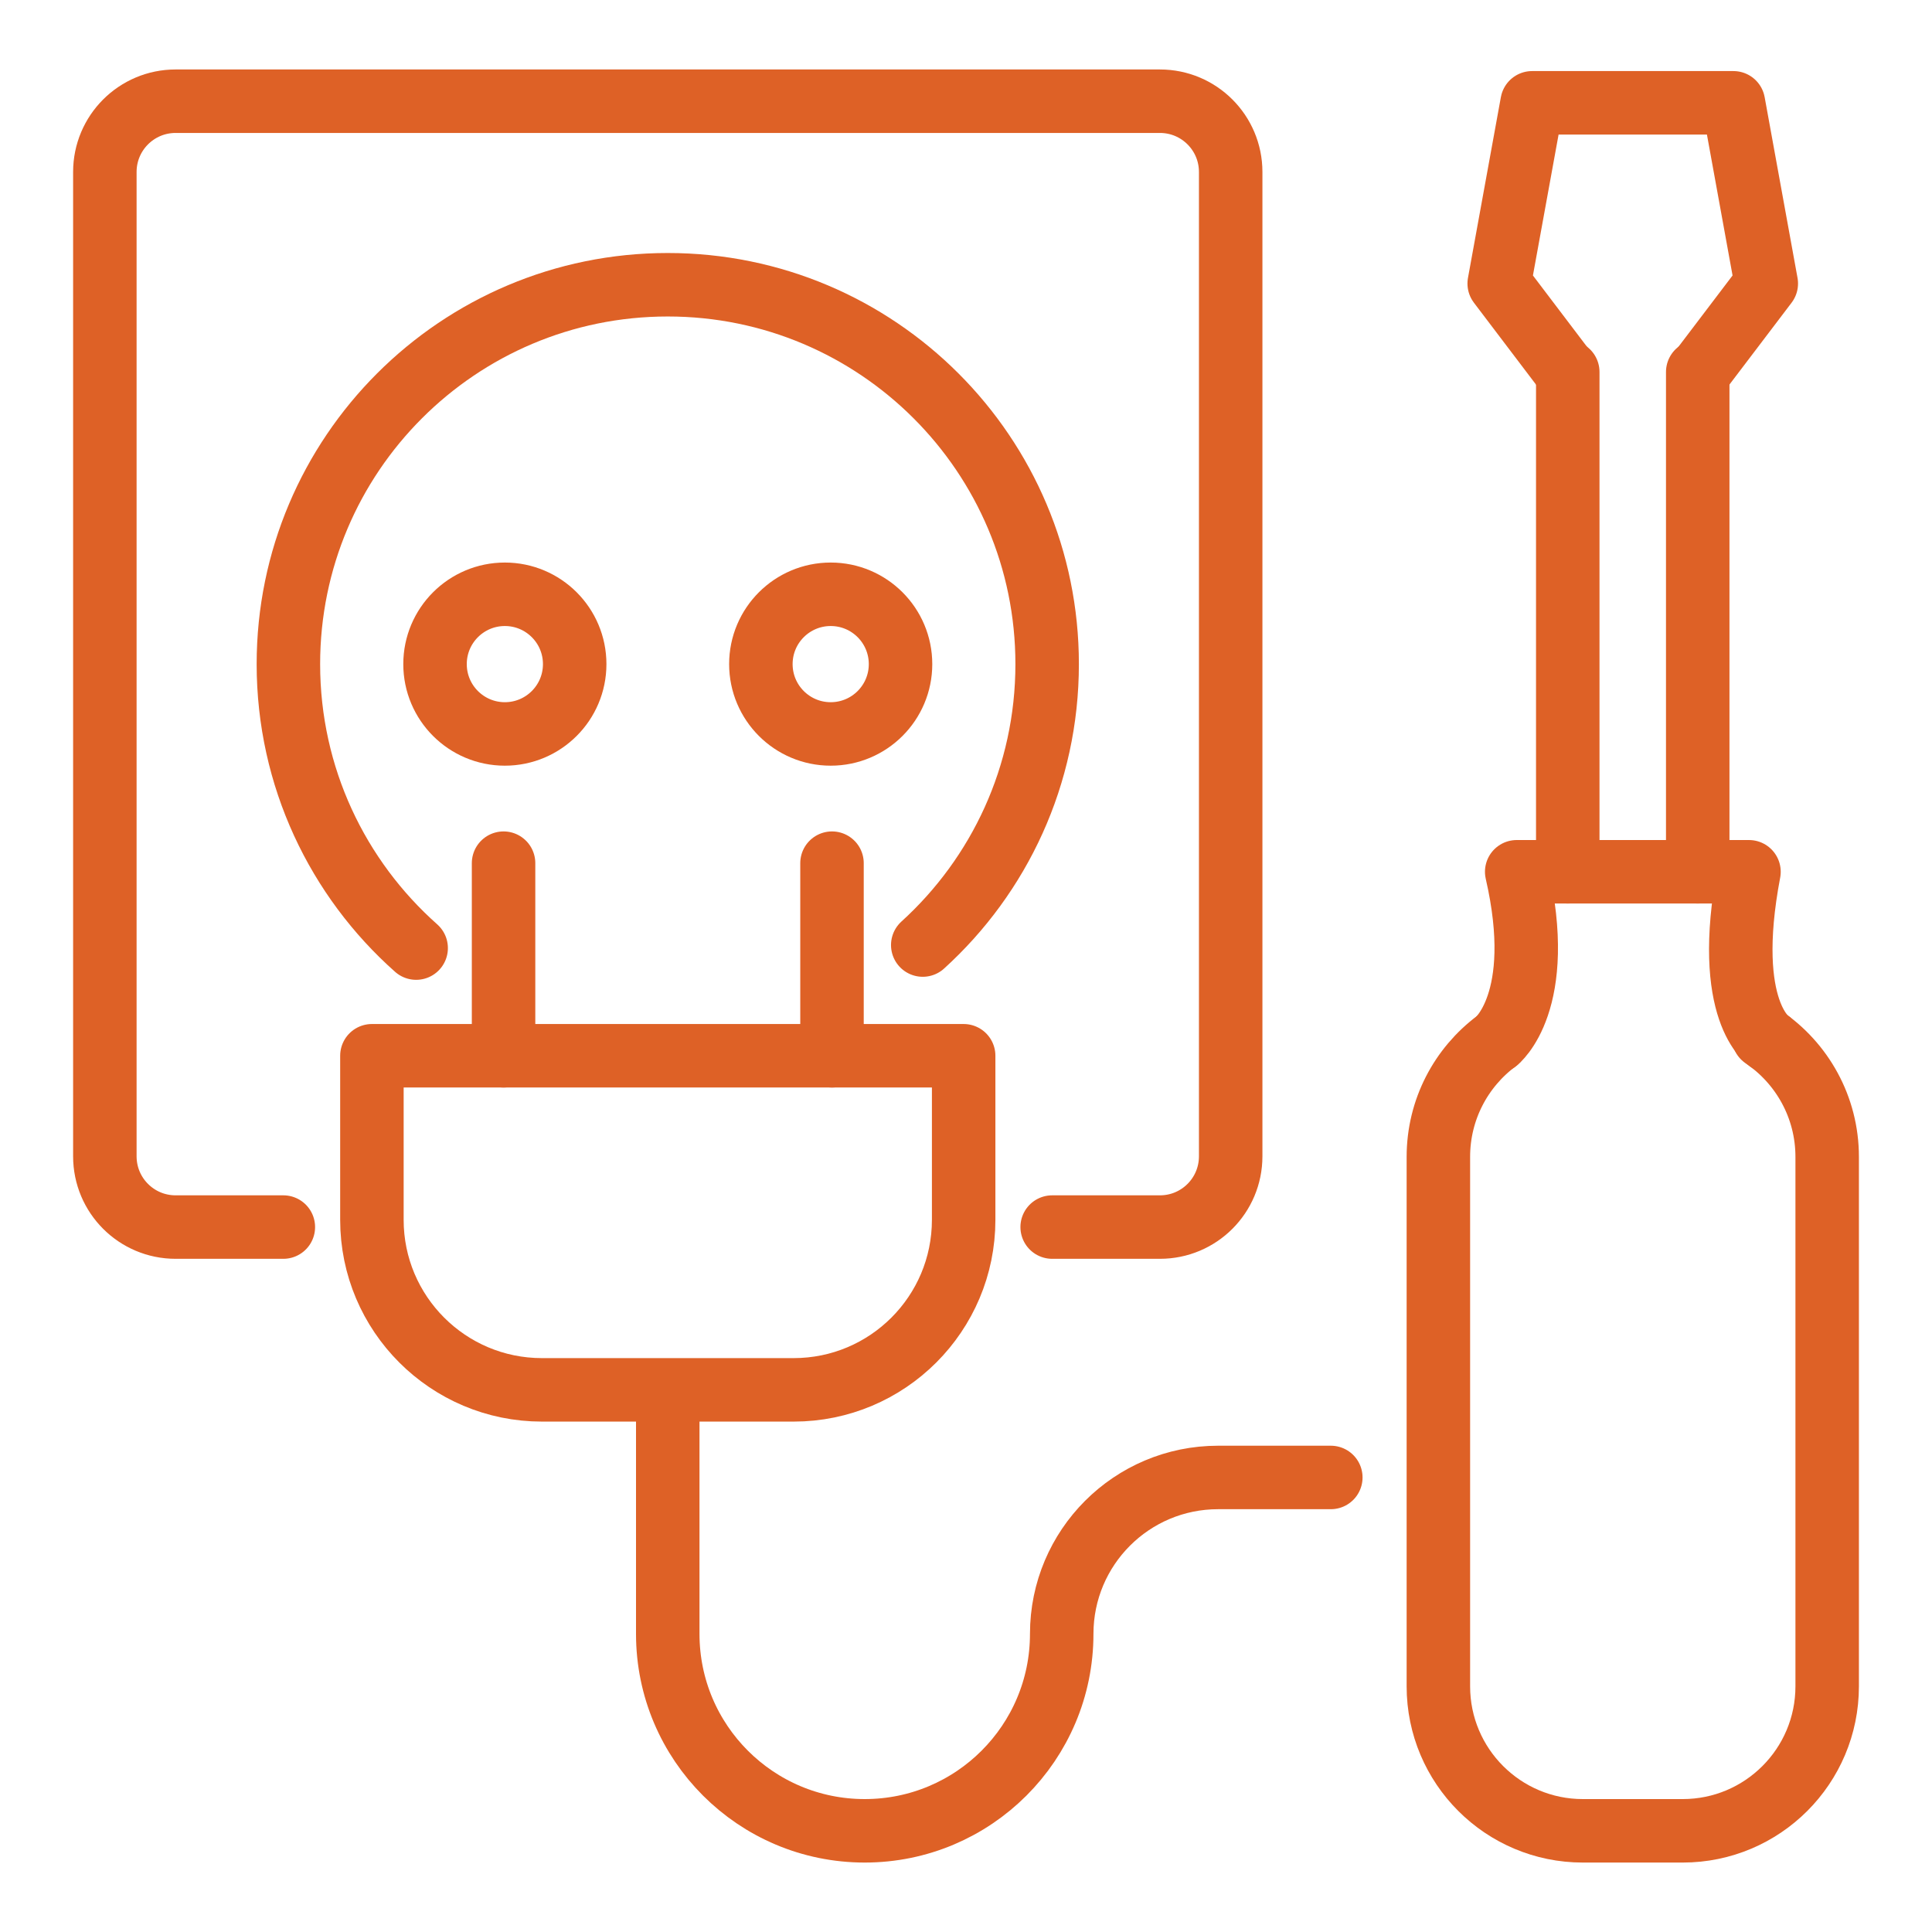 <?xml version="1.0" encoding="utf-8"?>
<!-- Generator: Adobe Illustrator 16.0.0, SVG Export Plug-In . SVG Version: 6.00 Build 0)  -->
<!DOCTYPE svg PUBLIC "-//W3C//DTD SVG 1.1//EN" "http://www.w3.org/Graphics/SVG/1.1/DTD/svg11.dtd">
<svg version="1.1" id="Calque_1" xmlns="http://www.w3.org/2000/svg" xmlns:xlink="http://www.w3.org/1999/xlink" x="0px" y="0px"
	 width="70px" height="70px" viewBox="0 0 70 70" enable-background="new 0 0 70 70" xml:space="preserve">
<g>
	
		<line fill="none" stroke="#DE6126" stroke-width="2.3" stroke-linecap="round" stroke-linejoin="round" stroke-miterlimit="10" x1="206.128" y1="-50.874" x2="206.128" y2="-33.434"/>
	<path fill="none" stroke="#DE6126" stroke-width="2.3" stroke-linecap="round" stroke-linejoin="round" stroke-miterlimit="10" d="
		M166.503-80.318v23.686c0,8.688,7.067,15.756,15.755,15.756c6.043,0,11.303-3.419,13.944-8.425"/>
	
		<polyline fill="none" stroke="#DE6126" stroke-width="2.3" stroke-linecap="round" stroke-linejoin="round" stroke-miterlimit="10" points="
		179.502,-80.318 179.502,-88.033 165.203,-88.033 165.203,-80.318 	"/>
	<path fill="none" stroke="#DE6126" stroke-width="2.3" stroke-linecap="round" stroke-linejoin="round" stroke-miterlimit="10" d="
		M186.415-58.413c-0.065,0.584-0.1,1.178-0.1,1.78c0,2.237-1.819,4.057-4.058,4.057c-2.236,0-4.057-1.82-4.057-4.057v-23.686"/>
	<path fill="none" stroke="#DE6126" stroke-width="2.3" stroke-linecap="round" stroke-linejoin="round" stroke-miterlimit="10" d="
		M217.827-33.434v-23.199c0-3.442-1.109-6.63-2.99-9.226"/>
	
		<polyline fill="none" stroke="#DE6126" stroke-width="2.3" stroke-linecap="round" stroke-linejoin="round" stroke-miterlimit="10" points="
		204.828,-33.434 204.828,-25.72 219.127,-25.72 219.127,-33.434 	"/>
	
		<line fill="none" stroke="#DE6126" stroke-width="2.3" stroke-linecap="round" stroke-linejoin="round" stroke-miterlimit="10" x1="165.203" y1="-80.318" x2="179.502" y2="-80.318"/>
	
		<line fill="none" stroke="#DE6126" stroke-width="2.3" stroke-linecap="round" stroke-linejoin="round" stroke-miterlimit="10" x1="219.127" y1="-33.434" x2="204.828" y2="-33.434"/>
	
		<line fill="none" stroke="#DE6126" stroke-width="2.3" stroke-linecap="round" stroke-linejoin="round" stroke-miterlimit="10" x1="186.941" y1="-62.319" x2="192.381" y2="-67.758"/>
	
		<line fill="none" stroke="#DE6126" stroke-width="2.3" stroke-linecap="round" stroke-linejoin="round" stroke-miterlimit="10" x1="201.56" y1="-76.939" x2="213.009" y2="-88.387"/>
	<path fill="none" stroke="#DE6126" stroke-width="2.3" stroke-linecap="round" stroke-linejoin="round" stroke-miterlimit="10" d="
		M186.941-62.319c-0.952-3.964,0.118-8.314,3.213-11.408c3.092-3.093,7.443-4.165,11.405-3.213"/>
	
		<line fill="none" stroke="#DE6126" stroke-width="2.3" stroke-linecap="round" stroke-linejoin="round" stroke-miterlimit="10" x1="195.88" y1="-53.381" x2="201.318" y2="-58.82"/>
	
		<polyline fill="none" stroke="#DE6126" stroke-width="2.3" stroke-linecap="round" stroke-linejoin="round" stroke-miterlimit="10" points="
		201.318,-58.82 201.597,-63.873 199.516,-65.955 197.435,-68.037 192.381,-67.758 	"/>
	
		<line fill="none" stroke="#DE6126" stroke-width="2.3" stroke-linecap="round" stroke-linejoin="round" stroke-miterlimit="10" x1="210.5" y1="-68" x2="221.947" y2="-79.448"/>
	<path fill="none" stroke="#DE6126" stroke-width="2.3" stroke-linecap="round" stroke-linejoin="round" stroke-miterlimit="10" d="
		M195.88-53.381c3.963,0.952,8.313-0.118,11.407-3.212c3.094-3.093,4.164-7.443,3.213-11.407"/>
</g>
<g>
	<path fill="none" stroke="#DE6126" stroke-width="2.3" stroke-linecap="round" stroke-linejoin="round" stroke-miterlimit="10" d="
		M38.122,44.459h3.905c1.416,0,2.563-1.146,2.563-2.564V6.23c0-1.415-1.147-2.563-2.563-2.563H6.362
		c-1.416,0-2.563,1.148-2.563,2.563v35.665c0,1.418,1.147,2.564,2.563,2.564h3.904"/>
	
		<circle fill="none" stroke="#DE6126" stroke-width="2.3" stroke-linecap="round" stroke-linejoin="round" stroke-miterlimit="10" cx="30.098" cy="24.062" r="2.53"/>
	
		<circle fill="none" stroke="#DE6126" stroke-width="2.3" stroke-linecap="round" stroke-linejoin="round" stroke-miterlimit="10" cx="18.292" cy="24.062" r="2.53"/>
	<path fill="none" stroke="#DE6126" stroke-width="2.3" stroke-linecap="round" stroke-linejoin="round" stroke-miterlimit="10" d="
		M15.078,34.351c-2.839-2.519-4.629-6.195-4.629-10.289c0-7.591,6.155-13.745,13.745-13.745c7.592,0,13.746,6.154,13.746,13.745
		c0,4.035-1.738,7.665-4.507,10.179"/>
	
		<polyline fill="none" stroke="#DE6126" stroke-width="2.3" stroke-linecap="round" stroke-linejoin="round" stroke-miterlimit="10" points="
		56.749,13.477 54.319,10.273 55.511,3.725 62.805,3.725 63.996,10.273 61.564,13.477 	"/>
	
		<line fill="none" stroke="#DE6126" stroke-width="2.3" stroke-linecap="round" stroke-linejoin="round" stroke-miterlimit="10" x1="61.512" y1="31.585" x2="61.512" y2="13.477"/>
	
		<line fill="none" stroke="#DE6126" stroke-width="2.3" stroke-linecap="round" stroke-linejoin="round" stroke-miterlimit="10" x1="56.803" y1="13.477" x2="56.803" y2="31.585"/>
	<path fill="none" stroke="#DE6126" stroke-width="2.3" stroke-linecap="round" stroke-linejoin="round" stroke-miterlimit="10" d="
		M63.894,37.574c1.393,0.941,2.308,2.535,2.308,4.342v19.182c0,2.893-2.344,5.236-5.235,5.236h-3.617
		c-2.891,0-5.235-2.344-5.235-5.236V41.916c0-1.717,0.825-3.24,2.101-4.193"/>
	<path fill="none" stroke="#DE6126" stroke-width="2.3" stroke-linecap="round" stroke-linejoin="round" stroke-miterlimit="10" d="
		M54.217,37.727c0,0,1.823-1.412,0.736-6.141h8.416c-0.968,5.096,0.737,6.141,0.737,6.141"/>
	
		<line fill="none" stroke="#DE6126" stroke-width="2.3" stroke-linecap="round" stroke-linejoin="round" stroke-miterlimit="10" x1="18.245" y1="31.274" x2="18.245" y2="38.252"/>
	
		<line fill="none" stroke="#DE6126" stroke-width="2.3" stroke-linecap="round" stroke-linejoin="round" stroke-miterlimit="10" x1="30.145" y1="31.274" x2="30.145" y2="38.252"/>
	<path fill="none" stroke="#DE6126" stroke-width="2.3" stroke-linecap="round" stroke-linejoin="round" stroke-miterlimit="10" d="
		M28.755,50.357h-9.12c-3.401,0-6.16-2.758-6.16-6.16v-5.945h21.44v5.945C34.915,47.6,32.156,50.357,28.755,50.357z"/>
	<path fill="none" stroke="#DE6126" stroke-width="2.3" stroke-linecap="round" stroke-linejoin="round" stroke-miterlimit="10" d="
		M24.194,51.146v8.053c0,3.941,3.195,7.135,7.136,7.135l0,0c3.941,0,7.138-3.193,7.138-7.135l0,0c0-3.131,2.536-5.668,5.666-5.668
		h4.084"/>
</g>
</svg>
